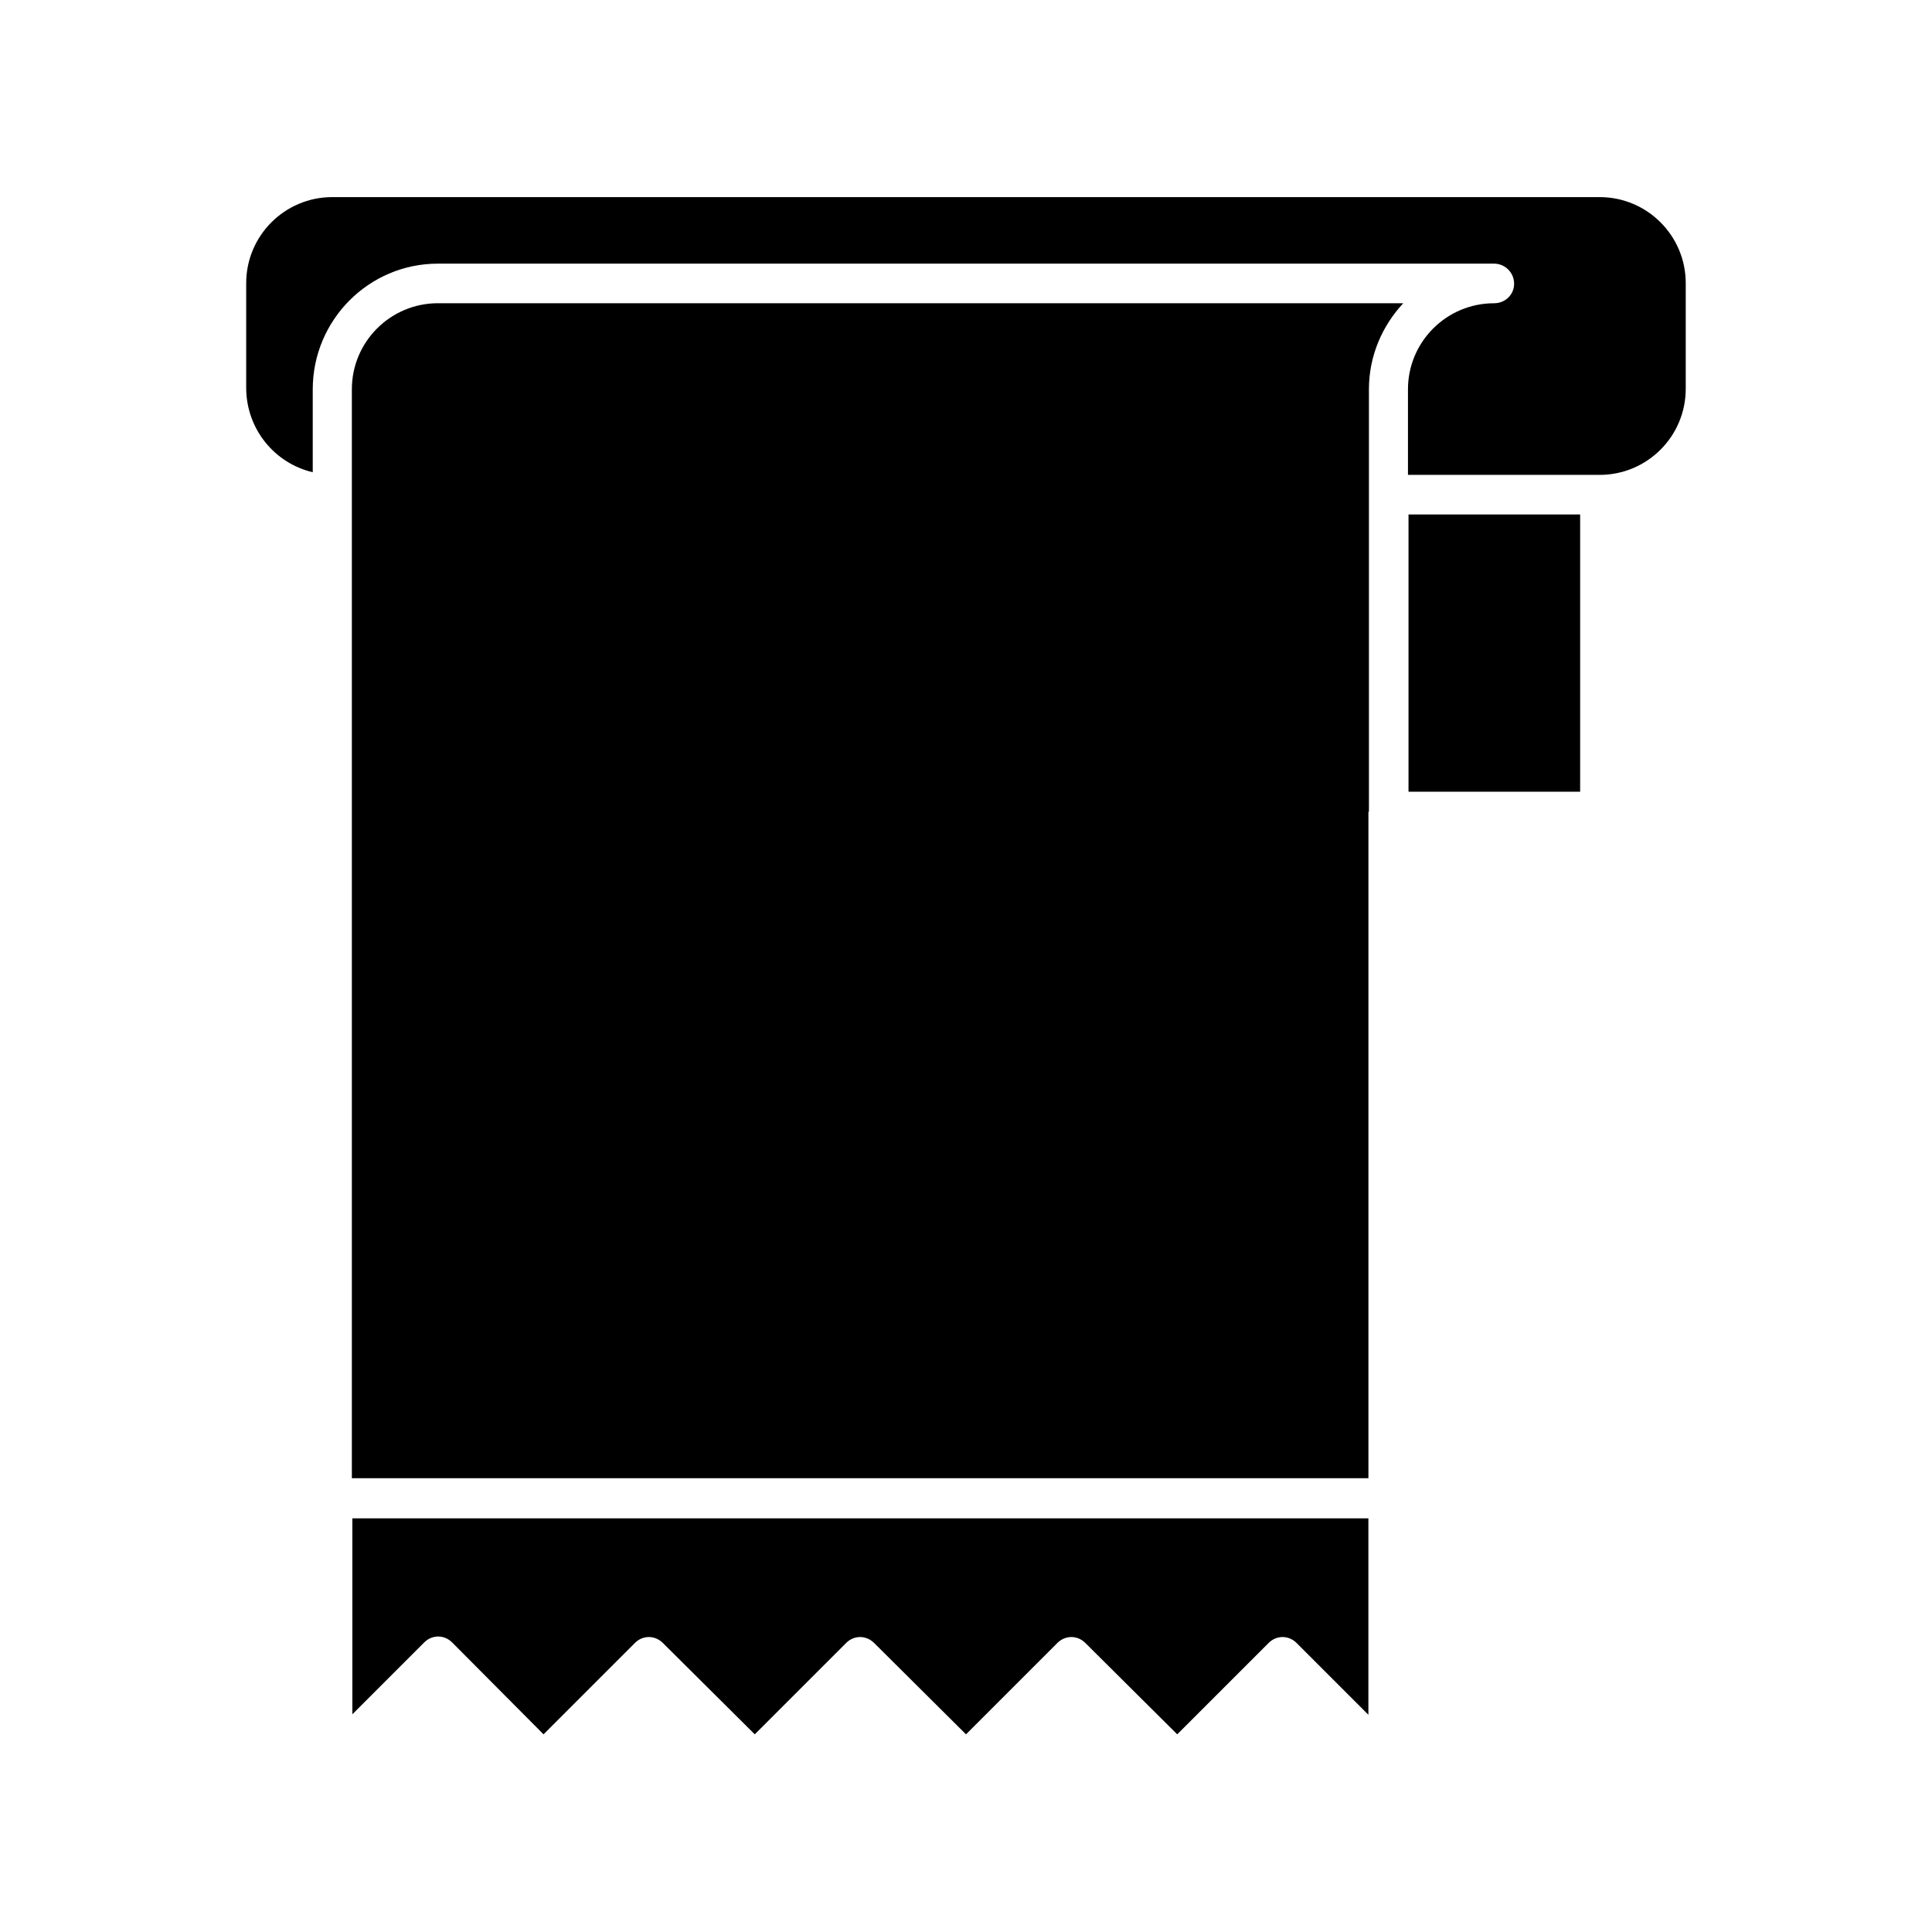 <?xml version="1.0" encoding="UTF-8"?>
<!-- Uploaded to: SVG Repo, www.svgrepo.com, Generator: SVG Repo Mixer Tools -->
<svg fill="#000000" width="800px" height="800px" version="1.1" viewBox="144 144 512 512" xmlns="http://www.w3.org/2000/svg">
 <g>
  <path d="m237.38 598.3 19.031-19.031c2.098-2.098 5.316-2.098 7.418 0l24.211 24.348 24.211-24.211c2.098-2.098 5.316-2.098 7.418 0l24.352 24.211 24.211-24.211c2.098-2.098 5.316-2.098 7.418 0l24.352 24.211 24.211-24.211c2.098-2.098 5.316-2.098 7.418 0l24.348 24.211 24.211-24.211c2.098-2.098 5.316-2.098 7.418 0l19.031 19.031v-52.059h-269.26z"/>
  <path d="m506.78 359.13v-111.96c0-8.816 3.5-16.793 9.098-22.812h-255.82c-12.594 0-22.812 10.215-22.812 22.812v288.57h269.4v-176.61z"/>
  <path d="m517.27 280.34h45.484v73.473h-45.484z"/>
  <path d="m226.88 269.15v-21.973c0-18.332 14.836-33.309 33.168-33.309h279.89c2.938 0 5.316 2.379 5.316 5.316 0 2.941-2.379 5.18-5.316 5.18-12.594 0-22.812 10.215-22.812 22.812v22.672h50.801c12.594 0 22.812-10.215 22.812-22.812v-27.988c0-12.594-10.215-22.812-22.812-22.812h-335.87c-12.594 0-22.812 10.215-22.812 22.812v27.988c0.141 10.777 7.559 19.734 17.633 22.113z"/>
 </g>
</svg>